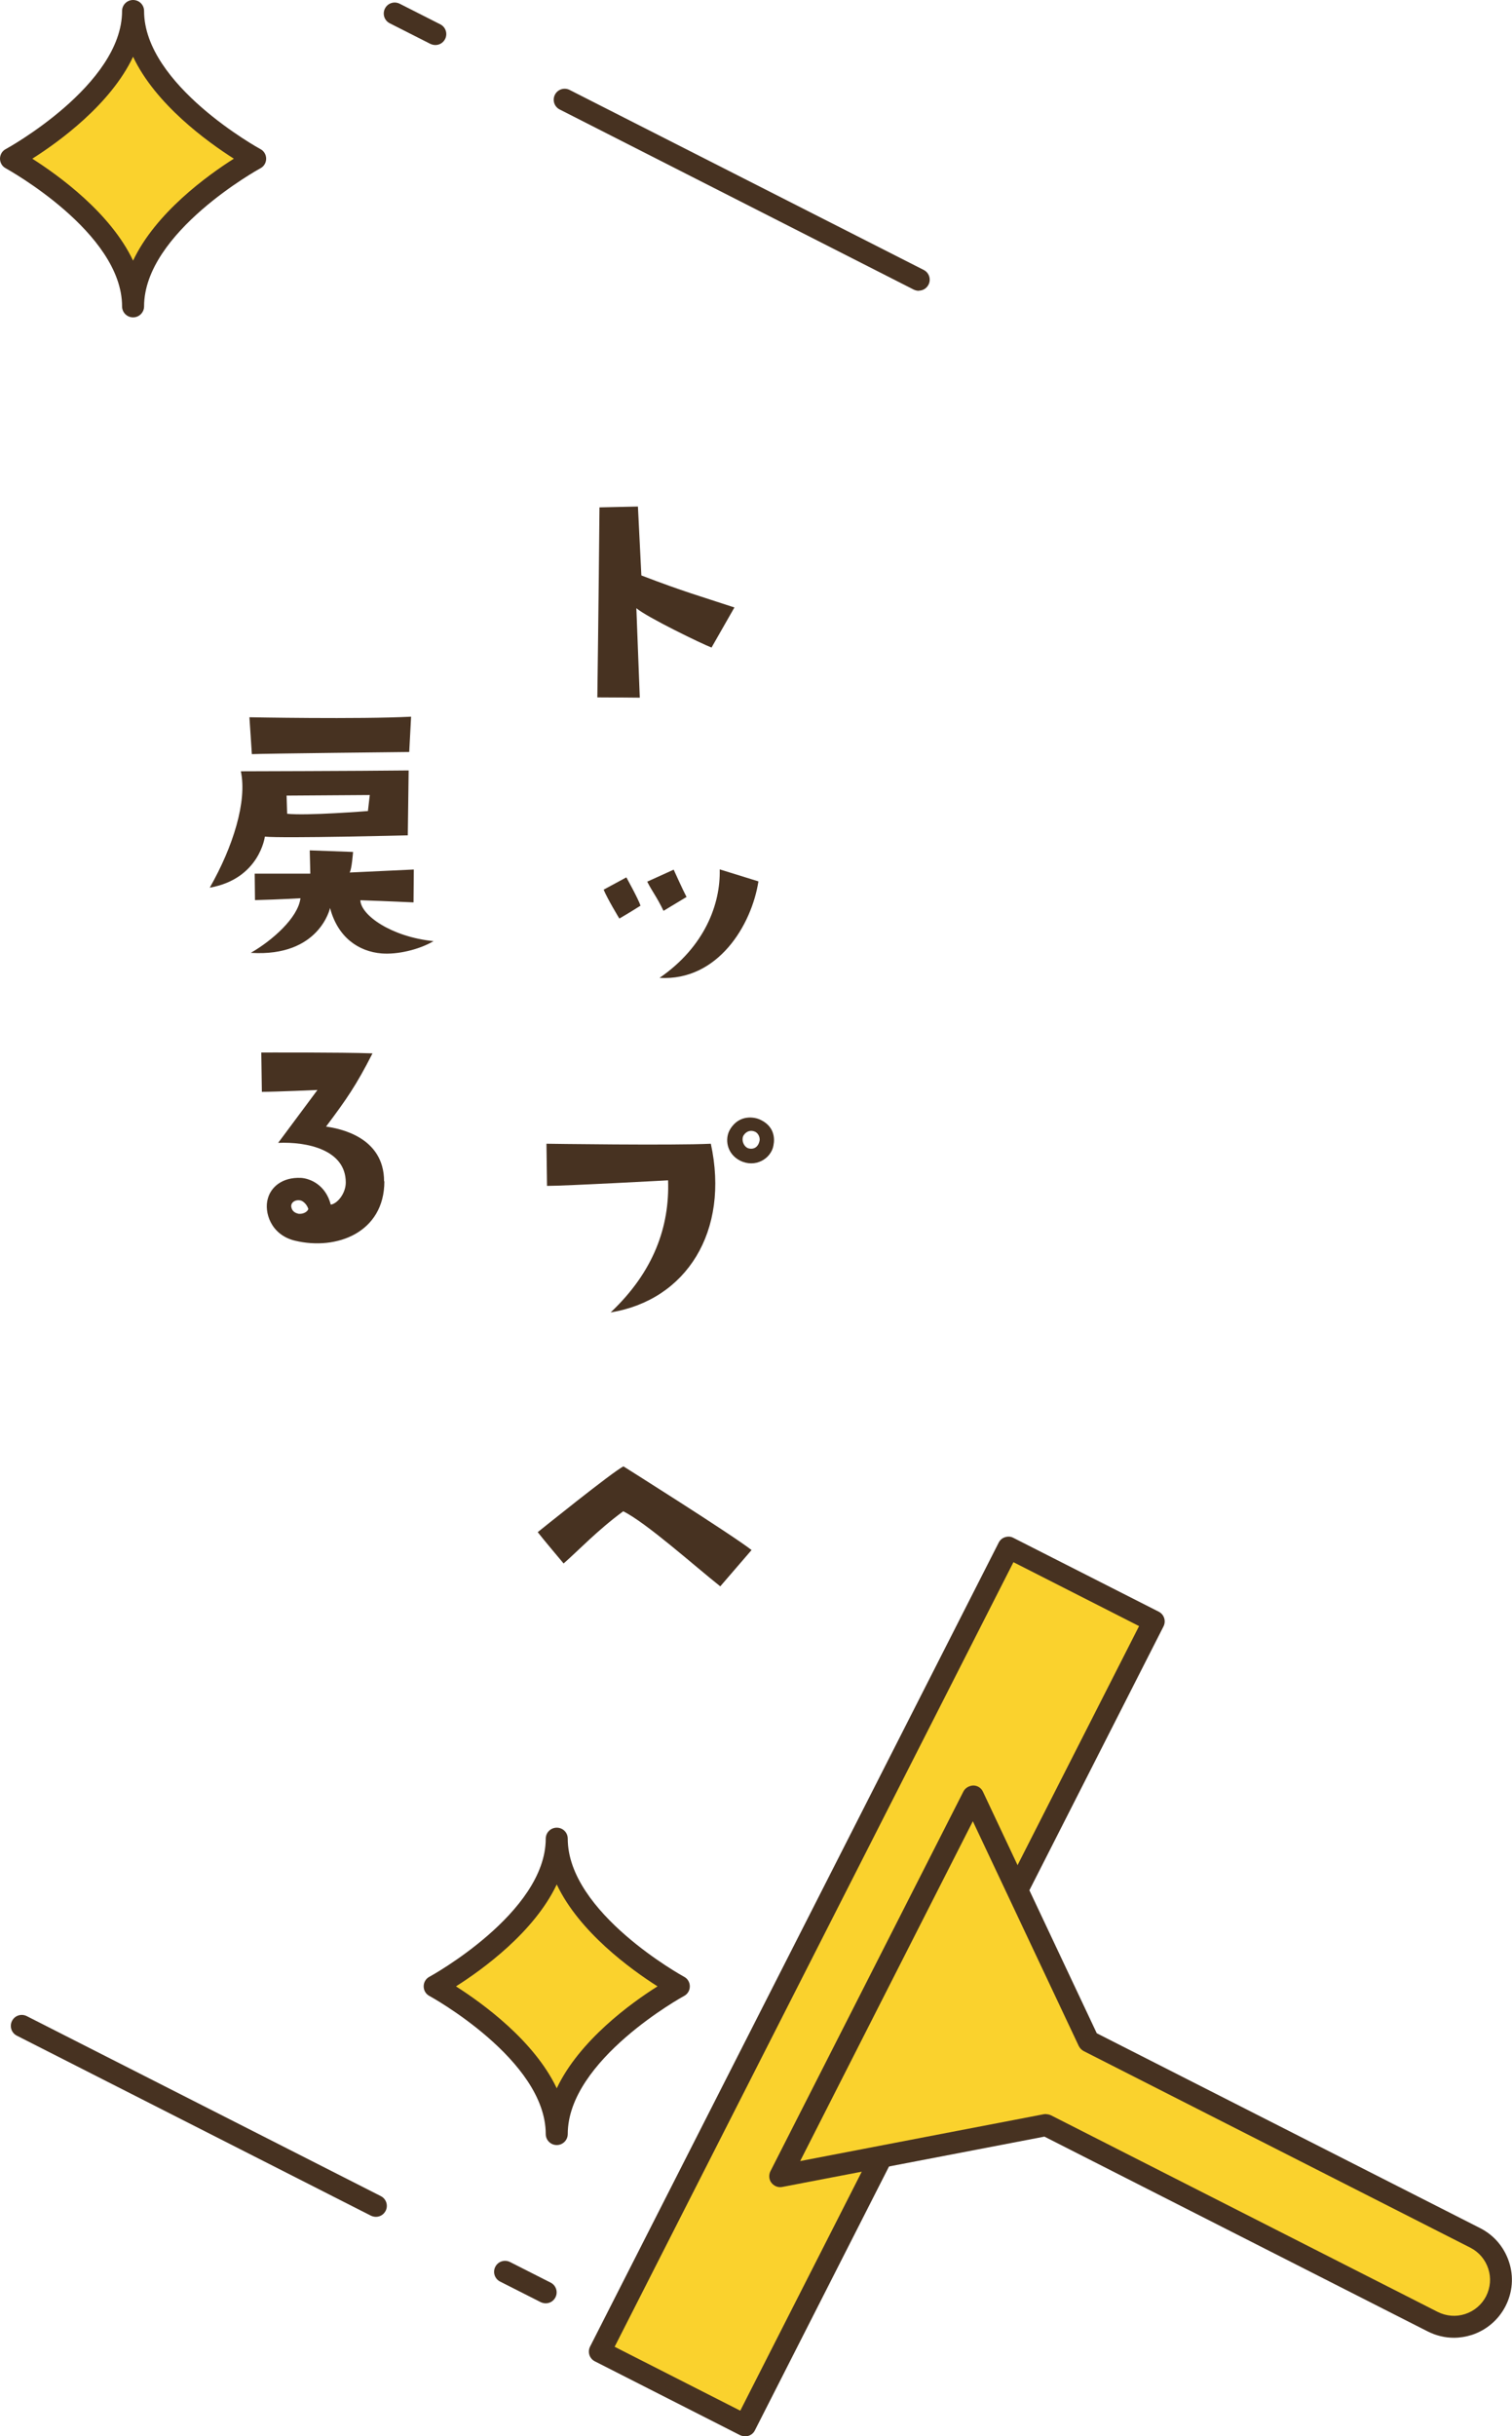 <?xml version="1.0" encoding="UTF-8"?><svg id="_レイヤー_2" xmlns="http://www.w3.org/2000/svg" viewBox="0 0 105.78 170.41"><defs><style>.cls-1{fill:#fad22d;}.cls-2{fill:#fff;}.cls-3{fill:#473221;}</style></defs><g id="_レイヤー_1-2"><g><g><path class="cls-1" d="M9.31,.77c0,5.71-8.54,10.33-8.54,10.33,0,0,8.54,4.63,8.54,10.33,0-5.71,8.54-10.33,8.54-10.33,0,0-8.54-4.63-8.54-10.33Z"/><path class="cls-3" d="M9.31,22.2c-.42,0-.77-.34-.77-.77C8.54,16.25,.48,11.82,.4,11.77c-.25-.13-.4-.39-.4-.67s.15-.54,.4-.67c.08-.04,8.14-4.48,8.14-9.66,0-.42,.34-.77,.77-.77s.77,.34,.77,.77c0,5.18,8.06,9.62,8.14,9.66,.25,.13,.4,.39,.4,.67s-.15,.54-.4,.67c-.08,.04-8.14,4.48-8.14,9.66,0,.42-.34,.77-.77,.77ZM2.26,11.1c1.85,1.18,5.47,3.79,7.05,7.13,1.58-3.34,5.19-5.95,7.05-7.13-1.85-1.18-5.47-3.79-7.05-7.13-1.58,3.34-5.19,5.95-7.05,7.13Z"/></g><g><path class="cls-1" d="M38.95,128.6c0,5.71-8.54,10.33-8.54,10.33,0,0,8.54,4.63,8.54,10.33,0-5.71,8.54-10.33,8.54-10.33,0,0-8.54-4.63-8.54-10.33Z"/><path class="cls-3" d="M38.95,150.04c-.42,0-.77-.34-.77-.77,0-5.18-8.06-9.62-8.14-9.66-.25-.13-.4-.39-.4-.67s.15-.54,.4-.67c.08-.04,8.14-4.48,8.14-9.66,0-.42,.34-.77,.77-.77s.77,.34,.77,.77c0,5.18,8.06,9.62,8.14,9.66,.25,.13,.4,.39,.4,.67s-.15,.54-.4,.67c-.08,.04-8.14,4.48-8.14,9.66,0,.42-.34,.77-.77,.77Zm-7.05-11.1c1.85,1.18,5.47,3.79,7.05,7.13,1.58-3.34,5.19-5.96,7.05-7.13-1.85-1.18-5.47-3.79-7.05-7.13-1.58,3.34-5.19,5.95-7.05,7.13Z"/></g><g><rect class="cls-1" x="29.79" y="133.24" width="63.09" height="11.39" transform="translate(-90.31 130.65) rotate(-63.05)"/><path class="cls-3" d="M52.12,170.41c-.12,0-.24-.03-.35-.08l-10.15-5.16c-.38-.19-.53-.65-.34-1.03l28.59-56.24c.09-.18,.25-.32,.45-.38s.4-.05,.58,.05l10.16,5.16c.38,.19,.53,.65,.34,1.03l-28.59,56.24c-.09,.18-.25,.32-.45,.38-.08,.03-.16,.04-.24,.04Zm-9.12-6.26l8.79,4.47,27.9-54.88-8.79-4.47-27.9,54.88Z"/></g><g><path class="cls-1" d="M68.09,125.66l-13.5,26.56,18.6-3.57,27.05,13.75c1.62,.82,3.6,.18,4.42-1.44,.82-1.62,.18-3.6-1.44-4.42l-27.05-13.75-8.07-17.13Z"/><path class="cls-3" d="M101.72,163.52c-.63,0-1.25-.15-1.83-.44l-26.82-13.63-18.34,3.52c-.29,.06-.58-.06-.76-.29-.18-.23-.2-.55-.07-.81l13.5-26.56c.13-.26,.42-.41,.69-.42,.29,0,.56,.17,.68,.44l7.96,16.89,26.82,13.63c.97,.49,1.68,1.33,2.02,2.36,.34,1.03,.25,2.13-.24,3.09-.49,.96-1.33,1.68-2.36,2.02-.41,.13-.84,.2-1.26,.2Zm-28.54-15.64c.12,0,.24,.03,.35,.08l27.05,13.75c.6,.3,1.28,.36,1.92,.15,.64-.21,1.16-.65,1.47-1.25,.3-.6,.36-1.28,.15-1.92-.21-.64-.65-1.16-1.25-1.47l-27.05-13.75c-.15-.08-.27-.2-.35-.36l-7.41-15.72-12.08,23.77,17.06-3.28s.1-.01,.14-.01Z"/></g><g><g><line class="cls-2" x1="1.53" y1="141.71" x2="26.3" y2="154.3"/><path class="cls-3" d="M26.3,155.06c-.12,0-.24-.03-.35-.08L1.18,142.39c-.38-.19-.53-.65-.34-1.03,.19-.38,.65-.53,1.03-.34l24.77,12.59c.38,.19,.53,.65,.34,1.03-.14,.27-.4,.42-.68,.42Z"/></g><g><line class="cls-2" x1="38.18" y1="160.34" x2="35.34" y2="158.9"/><path class="cls-3" d="M38.18,161.11c-.12,0-.24-.03-.35-.08l-2.84-1.44c-.38-.19-.53-.65-.34-1.03,.19-.38,.65-.53,1.03-.34l2.84,1.44c.38,.19,.53,.65,.34,1.03-.14,.27-.4,.42-.68,.42Z"/></g></g><g><g><line class="cls-2" x1="64.28" y1="19.57" x2="39.51" y2="6.98"/><path class="cls-3" d="M64.28,20.34c-.12,0-.24-.03-.35-.08L39.16,7.66c-.38-.19-.53-.65-.34-1.03,.19-.38,.65-.53,1.03-.34l24.77,12.59c.38,.19,.53,.65,.34,1.03-.14,.27-.4,.42-.68,.42Z"/></g><g><line class="cls-2" x1="27.63" y1=".94" x2="30.47" y2="2.38"/><path class="cls-3" d="M30.46,3.15c-.12,0-.24-.03-.35-.08l-2.84-1.44c-.38-.19-.53-.65-.34-1.03,.19-.38,.65-.53,1.03-.34l2.84,1.44c.38,.19,.53,.65,.34,1.03-.14,.27-.4,.42-.68,.42Z"/></g></g><g><path class="cls-3" d="M49.77,45.29c-.64-.24-4.54-2.13-5.25-2.75l.24,6.26s-2.04-.02-2.97-.02c0,0,.09-6.62,.15-13.29l2.69-.06,.24,4.82c2.97,1.14,4.15,1.46,6.51,2.24l-1.61,2.82Z"/><path class="cls-3" d="M43.82,61.37s.86,1.55,.99,1.98c0,0-.92,.58-1.48,.9,0,0-.82-1.35-1.1-2.02l1.59-.86Zm2.6,2.34c-.5-1.03-.77-1.31-1.14-2.04l1.85-.84s.67,1.48,.9,1.91l-1.61,.97Zm3.93-2.9l2.71,.84c-.47,3.03-2.82,6.99-6.92,6.75,3.16-2.17,4.28-5.18,4.21-7.59Z"/><path class="cls-3" d="M38.27,82.95l-.04-2.95s8.84,.13,11.5,0c1.33,6.11-1.7,10.94-7.01,11.8,3.03-2.86,4.13-6.02,4.02-9.24,0,0-7.16,.39-8.47,.39Zm15.84-2.82c-.17,.92-1.27,1.59-2.34,1.05-.95-.49-1.08-1.55-.69-2.19,.65-1.08,1.76-.86,2.15-.65,.92,.45,.99,1.25,.88,1.78Zm-1.29-.97c-.24-.11-.56-.09-.79,.24-.19,.3-.02,.8,.32,.92,.39,.11,.73-.09,.8-.6,0-.11-.04-.41-.32-.56Z"/><path class="cls-3" d="M39.43,109.36s-1.5-1.78-1.81-2.19c0,0,5.33-4.3,6-4.6,0,0,7.52,4.73,8.96,5.85l-2.19,2.54c-1.79-1.42-5.2-4.47-6.79-5.25-1.83,1.35-3.14,2.75-4.17,3.65Z"/><path class="cls-3" d="M14.68,62.08c1.63-2.86,2.62-6.04,2.17-8.13,0,0,8.3-.02,11.74-.06l-.06,4.54s-8.69,.22-10,.09c0,0-.37,2.95-3.85,3.57Zm2.77-11.91s7.65,.15,11.31-.04l-.13,2.47s-10.34,.11-11.01,.15l-.17-2.58Zm.11,16.47c1.46-.84,3.29-2.43,3.46-3.81,0,0-1.53,.09-3.18,.13l-.02-1.85h3.89l-.04-1.63,3.03,.11s-.09,1.23-.24,1.44l4.49-.21-.02,2.3s-1.87-.09-3.72-.15c.04,1.05,2.17,2.56,5.12,2.86-1.01,.6-2.54,.95-3.63,.86-1.61-.13-3.07-1.12-3.61-3.18,0,0-.73,3.44-5.53,3.14Zm2.49-10.99l.04,1.27c1.38,.15,5.65-.19,5.65-.19l.13-1.12-5.83,.04Z"/><path class="cls-3" d="M26.89,82.63c0,3.57-3.33,4.86-6.26,4.15-1.7-.41-2.17-2.02-1.89-2.95,.21-.77,.97-1.5,2.32-1.44,.62,.04,1.72,.47,2.08,1.87,.45-.06,1.05-.77,1.05-1.55,0-2.3-2.73-2.86-4.73-2.77l2.75-3.7s-2.92,.13-3.89,.13l-.04-2.75s5.61-.02,7.78,.06c-1.14,2.24-1.83,3.23-3.25,5.12,.92,.13,4.06,.71,4.06,3.83Zm-5.33,1.91c-.06-.21-.26-.47-.49-.56-.37-.11-.75,.11-.69,.45,.06,.34,.34,.43,.5,.47,.47,.04,.71-.26,.69-.37Z"/></g></g></g></svg>